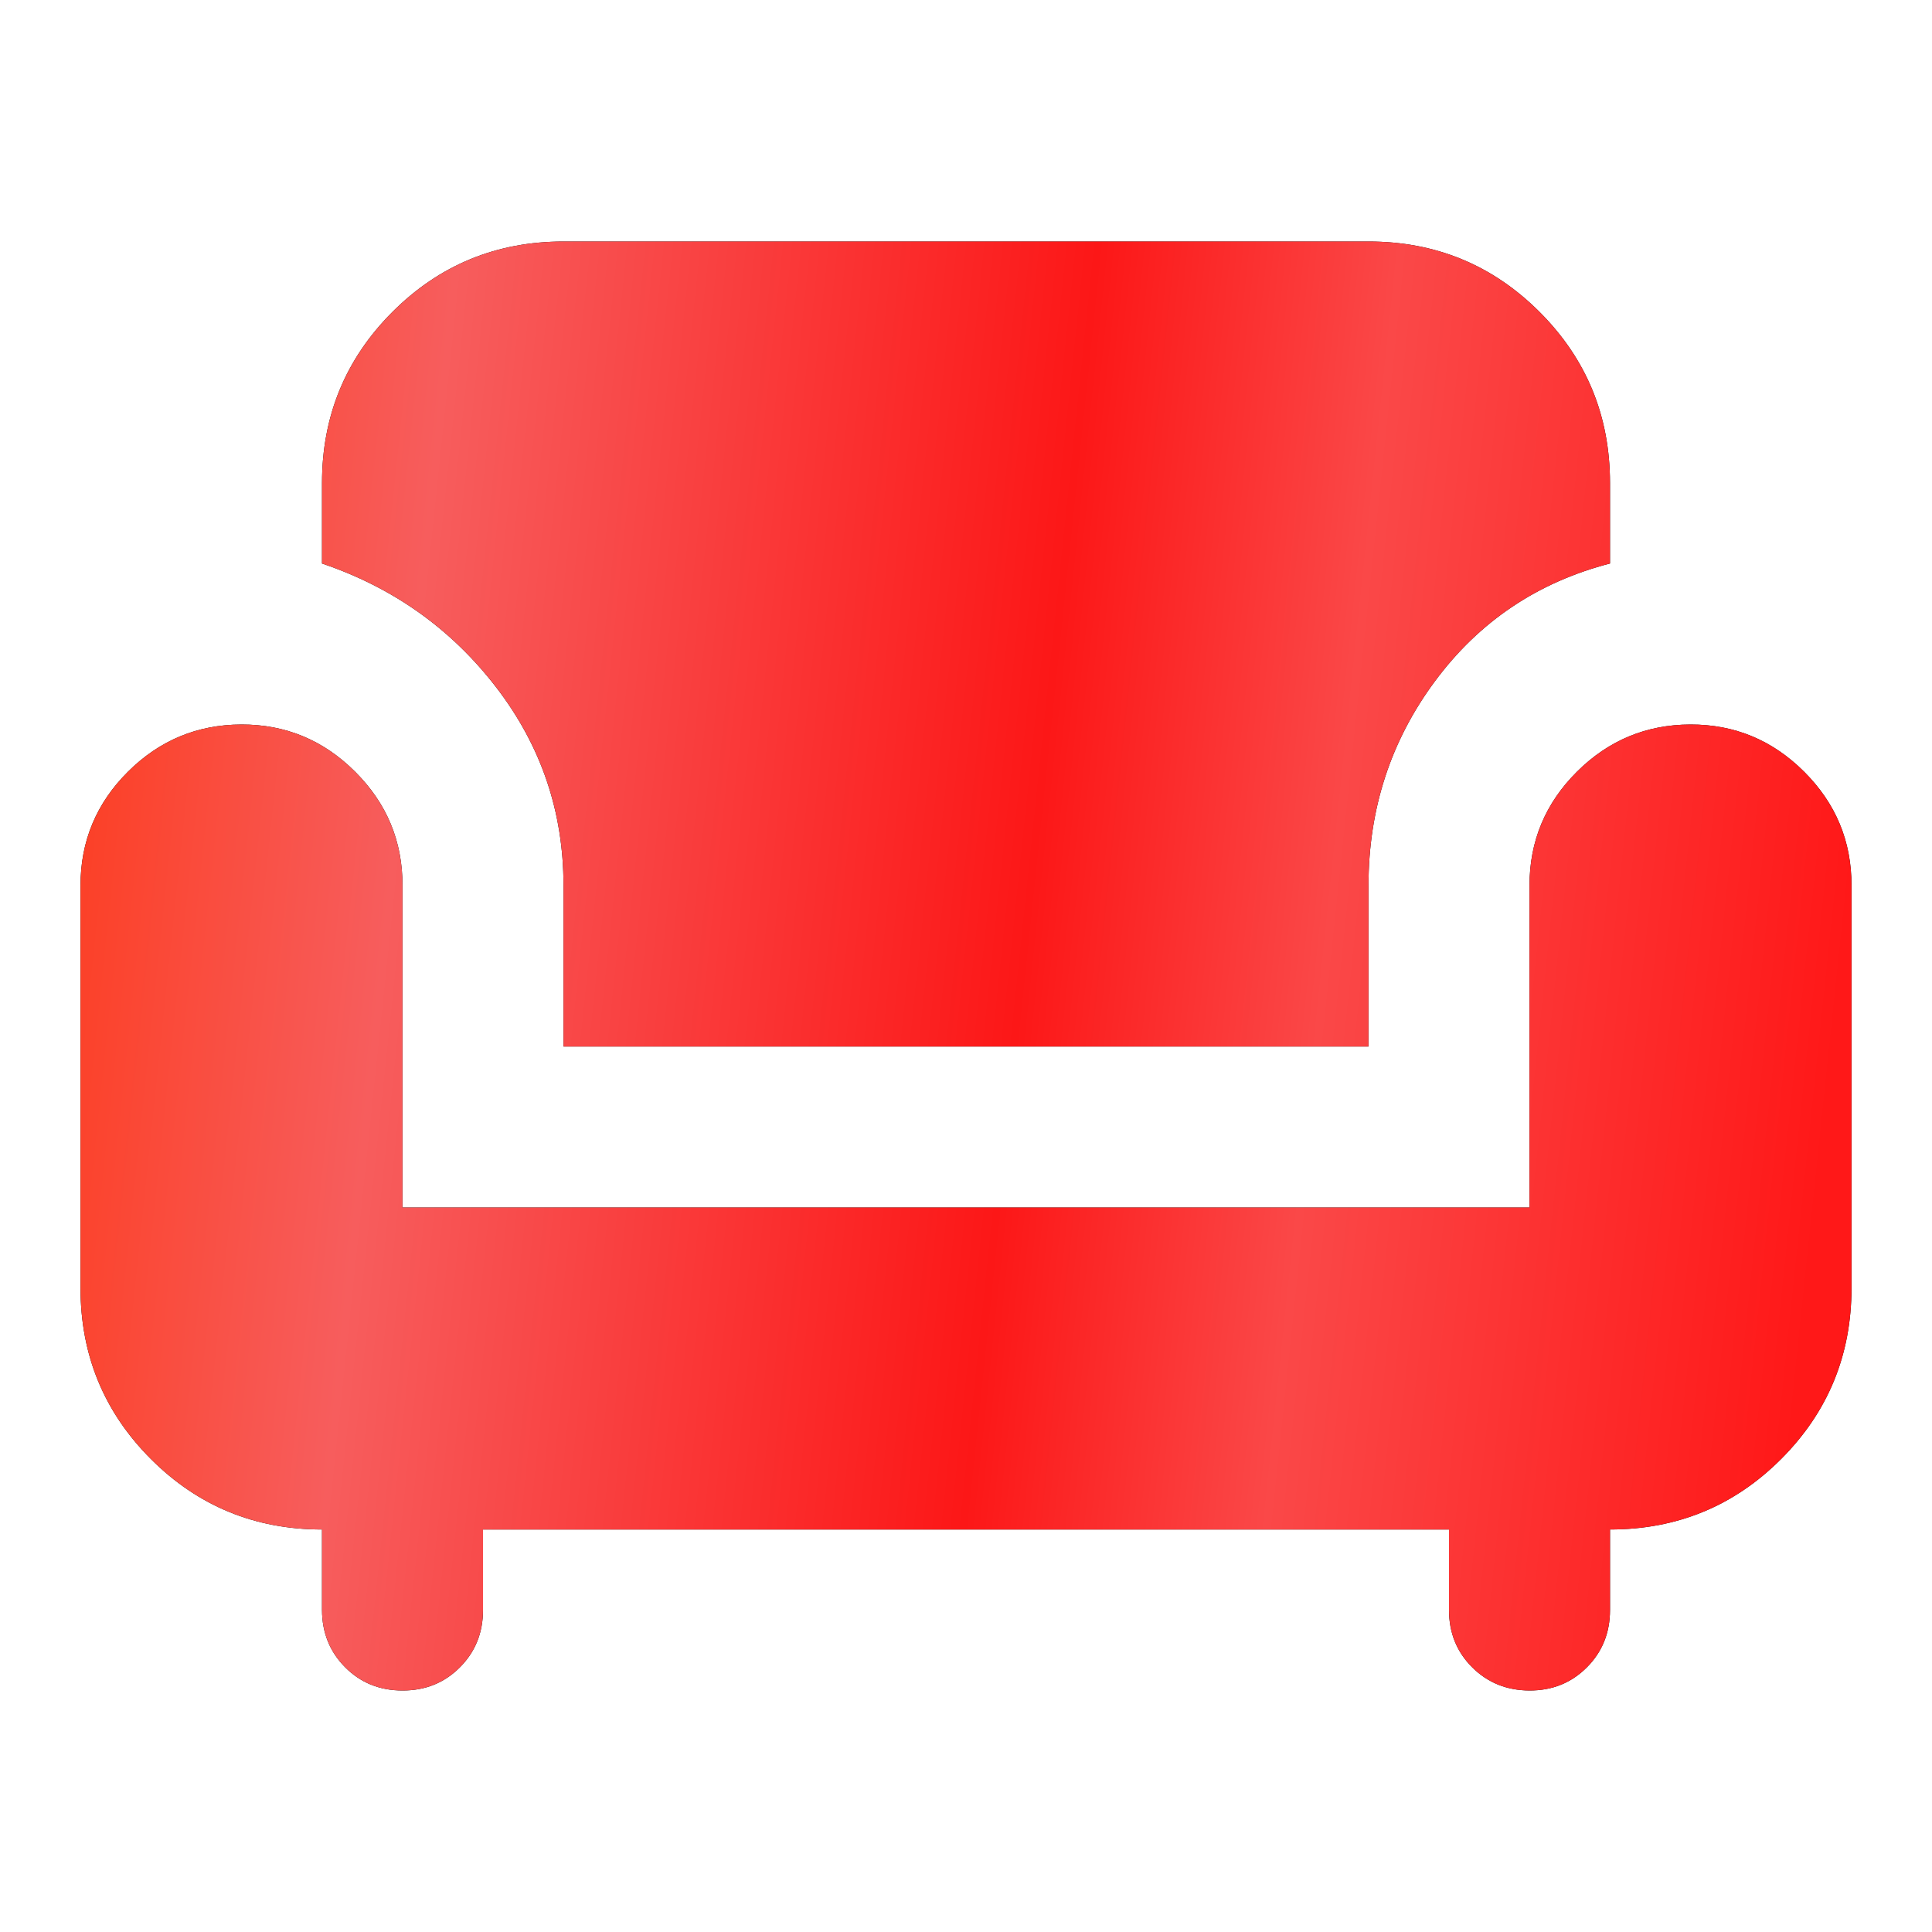 <?xml version="1.0" encoding="UTF-8"?> <svg xmlns="http://www.w3.org/2000/svg" width="24" height="24" viewBox="0 0 24 24" fill="none"><path d="M5 21C4.717 21 4.479 20.904 4.288 20.712C4.097 20.52 4.001 20.283 4 20V19C3.167 19 2.458 18.708 1.875 18.125C1.292 17.542 1 16.833 1 16V11C1 10.45 1.196 9.979 1.588 9.588C1.98 9.197 2.451 9.001 3 9C3.549 8.999 4.02 9.195 4.413 9.588C4.806 9.981 5.001 10.451 5 11V15H19V11C19 10.45 19.196 9.979 19.588 9.588C19.98 9.197 20.451 9.001 21 9C21.549 8.999 22.02 9.195 22.413 9.588C22.806 9.981 23.001 10.451 23 11V16C23 16.833 22.708 17.542 22.125 18.125C21.542 18.708 20.833 19 20 19V20C20 20.283 19.904 20.521 19.712 20.713C19.52 20.905 19.283 21.001 19 21C18.717 20.999 18.48 20.903 18.288 20.712C18.096 20.521 18 20.283 18 20V19H6V20C6 20.283 5.904 20.521 5.712 20.713C5.52 20.905 5.283 21.001 5 21ZM7 13V11C7 10.083 6.721 9.262 6.163 8.537C5.605 7.812 4.884 7.299 4 7V6C4 5.167 4.292 4.458 4.875 3.875C5.458 3.292 6.167 3 7 3H17C17.833 3 18.542 3.292 19.125 3.875C19.708 4.458 20 5.167 20 6V7C19.1 7.233 18.375 7.721 17.825 8.463C17.275 9.205 17 10.051 17 11V13H7Z" fill="black"></path><path d="M5 21C4.717 21 4.479 20.904 4.288 20.712C4.097 20.52 4.001 20.283 4 20V19C3.167 19 2.458 18.708 1.875 18.125C1.292 17.542 1 16.833 1 16V11C1 10.45 1.196 9.979 1.588 9.588C1.98 9.197 2.451 9.001 3 9C3.549 8.999 4.02 9.195 4.413 9.588C4.806 9.981 5.001 10.451 5 11V15H19V11C19 10.45 19.196 9.979 19.588 9.588C19.98 9.197 20.451 9.001 21 9C21.549 8.999 22.02 9.195 22.413 9.588C22.806 9.981 23.001 10.451 23 11V16C23 16.833 22.708 17.542 22.125 18.125C21.542 18.708 20.833 19 20 19V20C20 20.283 19.904 20.521 19.712 20.713C19.52 20.905 19.283 21.001 19 21C18.717 20.999 18.48 20.903 18.288 20.712C18.096 20.521 18 20.283 18 20V19H6V20C6 20.283 5.904 20.521 5.712 20.713C5.52 20.905 5.283 21.001 5 21ZM7 13V11C7 10.083 6.721 9.262 6.163 8.537C5.605 7.812 4.884 7.299 4 7V6C4 5.167 4.292 4.458 4.875 3.875C5.458 3.292 6.167 3 7 3H17C17.833 3 18.542 3.292 19.125 3.875C19.708 4.458 20 5.167 20 6V7C19.1 7.233 18.375 7.721 17.825 8.463C17.275 9.205 17 10.051 17 11V13H7Z" fill="url(#paint0_linear_483_240)"></path><defs><linearGradient id="paint0_linear_483_240" x1="1.277" y1="4.929" x2="24.432" y2="7.359" gradientUnits="userSpaceOnUse"><stop stop-color="#FC3E23"></stop><stop offset="0.18" stop-color="#F75D5D"></stop><stop offset="0.52" stop-color="#FC1717"></stop><stop offset="0.68" stop-color="#FA4848"></stop><stop offset="0.955" stop-color="#FF1818"></stop></linearGradient></defs></svg> 